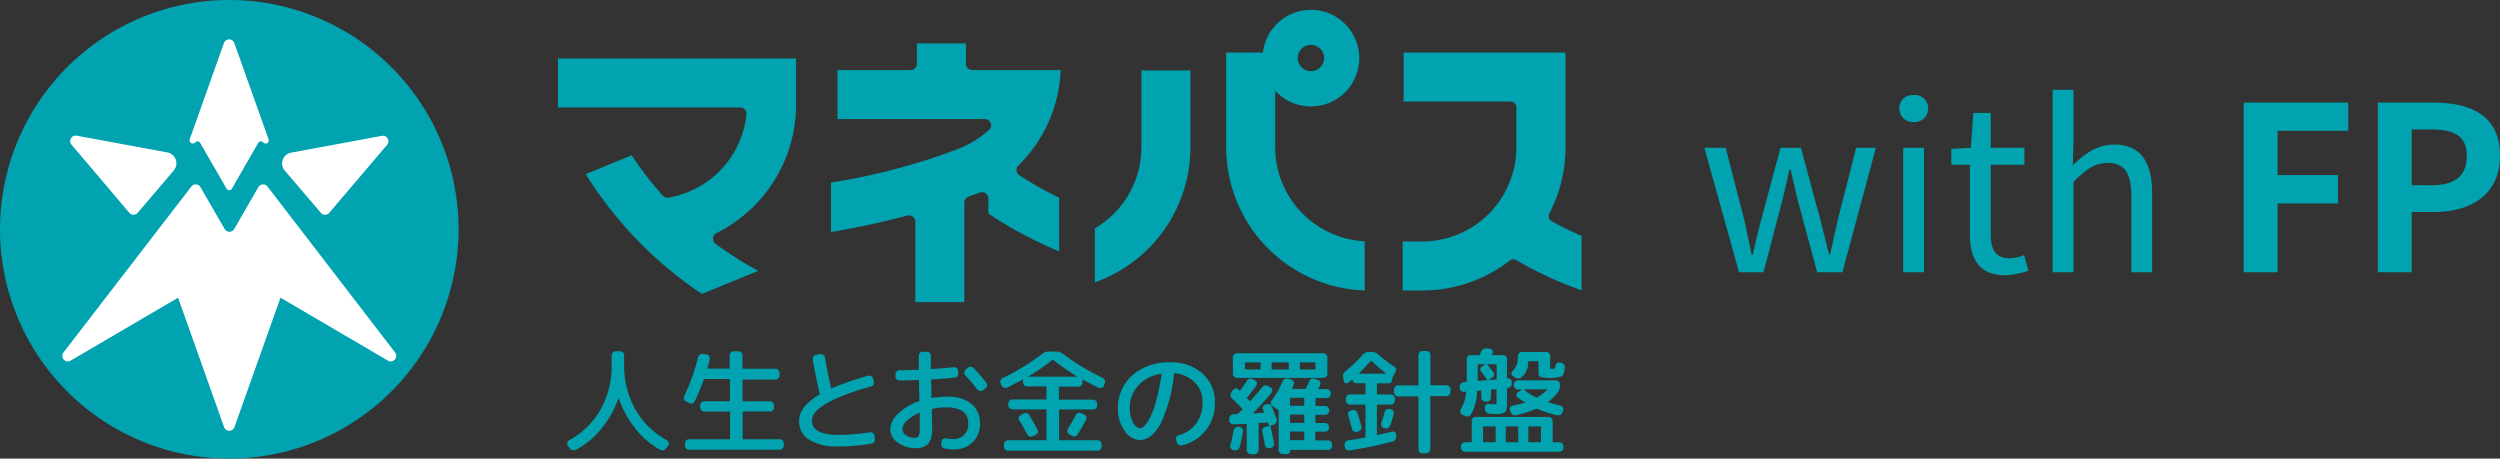 <svg xmlns="http://www.w3.org/2000/svg" xmlns:xlink="http://www.w3.org/1999/xlink" width="348.904" height="64" viewBox="0 0 348.904 64"><rect x="0" y="0" width="348.904" height="64" fill="#333333" stroke="none"/><defs><clipPath id="a"><rect width="220.729" height="64" fill="#fff"/></clipPath></defs><g transform="translate(-183 -1047)"><path d="M5.7,0H9.12l2.432-9.312c.448-1.664.8-3.3,1.184-5.056h.16c.416,1.76.736,3.36,1.184,4.992L16.608,0h3.52L24.8-17.376H22.048L19.488-7.328C19.1-5.664,18.784-4.1,18.4-2.464h-.128c-.416-1.632-.8-3.2-1.216-4.864l-2.72-10.048H11.488L8.8-7.328C8.352-5.7,8-4.1,7.616-2.464h-.16c-.32-1.632-.672-3.2-1.024-4.864L3.84-17.376H.864ZM28.608,0H31.52V-17.376H28.608ZM30.08-20.96A1.9,1.9,0,0,0,32.1-22.848a1.849,1.849,0,0,0-2.016-1.888,1.849,1.849,0,0,0-2.016,1.888A1.9,1.9,0,0,0,30.08-20.96ZM42.88.416a10.939,10.939,0,0,0,3.2-.64L45.5-2.4a6.156,6.156,0,0,1-1.984.448c-2.016,0-2.688-1.216-2.688-3.36v-9.7h4.7v-2.368h-4.7V-22.24H38.4l-.352,4.864-2.72.16v2.208H37.92v9.632C37.92-1.888,39.168.416,42.88.416ZM49.472,0h2.912V-12.608c1.76-1.76,2.976-2.656,4.768-2.656,2.3,0,3.3,1.376,3.3,4.64V0H63.36V-11.008c0-4.448-1.664-6.816-5.312-6.816-2.368,0-4.16,1.312-5.76,2.912l.1-3.584v-6.976H49.472ZM76.128,0h4.736V-9.6H89.28v-3.968H80.864v-6.176H90.72V-23.68H76.128Zm18.72,0h4.736V-8.416h3.168c5.088,0,9.152-2.432,9.152-7.84,0-5.6-4.032-7.424-9.28-7.424H94.848Zm4.736-12.16v-7.776h2.688c3.264,0,4.992.928,4.992,3.68,0,2.72-1.568,4.1-4.832,4.1Z" transform="translate(420 1085)" fill="#00a3af"/><g transform="translate(183 1047)" clip-path="url(#a)"><path d="M32,64A32,32,0,1,0,0,32,32,32,0,0,0,32,64Z" fill="#00a3af"/><path d="M49.913,24.6a.435.435,0,0,1,.707.061l3.674,6.38a.435.435,0,0,0,.747,0l3.674-6.38a.425.425,0,0,1,.707-.061.438.438,0,0,0,.747-.424L55.384,10.734a.77.77,0,0,0-1.454,0L49.146,24.18A.451.451,0,0,0,49.913,24.6Z" transform="translate(-22.678 -4.717)" fill="#fff"/><path d="M26.444,45.923a.765.765,0,0,0,1.171,0l5.027-5.9a1.546,1.546,0,0,0-.888-2.524L19.1,35.163a.769.769,0,0,0-.727,1.252Z" transform="translate(-8.395 -16.225)" fill="#fff"/><path d="M78.541,45.941a.765.765,0,0,0,1.171,0l8.076-9.489a.769.769,0,0,0-.727-1.252L74.4,37.542a1.539,1.539,0,0,0-.888,2.524Z" transform="translate(-33.761 -16.242)" fill="#fff"/><path d="M62.57,71.228,44.763,48.071a.768.768,0,0,0-1.252.121L40.14,54.027a.77.77,0,0,1-1.333,0l-3.372-5.835a.768.768,0,0,0-1.252-.121L16.337,71.228a.779.779,0,0,0,.868,1.232l15.1-8.843,6.42,18.049a.77.77,0,0,0,1.454,0L46.6,63.617,61.7,72.46A.779.779,0,0,0,62.57,71.228Z" transform="translate(-7.454 -22.068)" fill="#fff"/><path d="M147.4,104.621l-.283-.4a.547.547,0,0,1-.081-.4.5.5,0,0,1,.242-.323,11.375,11.375,0,0,0,4.422-4.32,12.477,12.477,0,0,0,1.534-6.279V91.639a.64.64,0,0,1,.162-.4.508.508,0,0,1,.4-.182h.606a.642.642,0,0,1,.4.162.508.508,0,0,1,.181.4v1.252a12.448,12.448,0,0,0,1.535,6.259,11.292,11.292,0,0,0,4.421,4.341.694.694,0,0,1,.263.323.424.424,0,0,1-.081.4l-.283.4a.71.71,0,0,1-.363.262.653.653,0,0,1-.444-.04,11.411,11.411,0,0,1-3.472-2.948,13.936,13.936,0,0,1-2.322-4.24c-.02-.04-.04-.04-.04-.04a14.217,14.217,0,0,1-2.382,4.26,11.589,11.589,0,0,1-3.533,2.948.618.618,0,0,1-.464.06A.538.538,0,0,1,147.4,104.621Z" transform="translate(-67.874 -42.034)" fill="#00a3af"/><path d="M177.545,98.038a.516.516,0,0,1-.263-.323.523.523,0,0,1,.04-.424,27.365,27.365,0,0,0,1.938-5.431.553.553,0,0,1,.263-.343.609.609,0,0,1,.424-.1l.5.081a.537.537,0,0,1,.363.242.544.544,0,0,1,.081.424c-.081.343-.181.767-.323,1.232-.02.061,0,.081.061.081h2.948c.06,0,.081-.02.081-.061V91.6a.5.5,0,0,1,.181-.384.6.6,0,0,1,.4-.162h.626a.642.642,0,0,1,.4.162.508.508,0,0,1,.181.4v1.817c0,.04.02.061.081.061h4.543a.5.5,0,0,1,.384.182.6.6,0,0,1,.161.4v.343a.642.642,0,0,1-.161.4.5.5,0,0,1-.384.182H185.54c-.06,0-.081.02-.081.081v2.867c0,.061.02.081.081.081h3.735a.571.571,0,0,1,.4.182.538.538,0,0,1,.182.4v.3a.553.553,0,0,1-.161.384.565.565,0,0,1-.4.162H185.56c-.061,0-.081.02-.081.081v3.735c0,.04.02.061.081.061h5.108a.55.55,0,0,1,.383.162.562.562,0,0,1,.161.4v.323a.64.64,0,0,1-.161.4.508.508,0,0,1-.4.182H177.969a.552.552,0,0,1-.383-.162.564.564,0,0,1-.161-.4v-.323a.64.64,0,0,1,.161-.4.508.508,0,0,1,.4-.181h5.653c.061,0,.081-.02.081-.061V99.553c0-.061-.02-.081-.081-.081h-3.513a.643.643,0,0,1-.4-.162.509.509,0,0,1-.182-.4v-.3a.641.641,0,0,1,.162-.4.508.508,0,0,1,.4-.181h3.513c.06,0,.081-.02.081-.081V95.01c0-.061-.02-.081-.081-.081H180.15a.1.1,0,0,0-.1.081,27.4,27.4,0,0,1-1.272,3.028.625.625,0,0,1-.323.283.455.455,0,0,1-.424-.04Z" transform="translate(-81.828 -42.033)" fill="#00a3af"/><path d="M212.506,104.679a7.1,7.1,0,0,1-3.937-.929,3,3,0,0,1-1.413-2.625c0-1.332.949-2.564,2.826-3.674.061-.02.061-.06.04-.1-.383-1.676-.706-3.291-.969-4.825a.582.582,0,0,1,.1-.4.649.649,0,0,1,.363-.242l.585-.081a.6.6,0,0,1,.444.121.509.509,0,0,1,.222.363q.363,2.09.848,4.24a.043.043,0,0,0,.04.04c.02.02.04.02.04,0a42.838,42.838,0,0,1,5.087-1.756.621.621,0,0,1,.424.04.517.517,0,0,1,.262.323l.121.444a.532.532,0,0,1-.06.424.554.554,0,0,1-.343.263c-5.491,1.554-8.237,3.129-8.237,4.765,0,1.332,1.231,2,3.674,2a28.5,28.5,0,0,0,4.4-.363.665.665,0,0,1,.424.1.443.443,0,0,1,.222.363l.061.444a.693.693,0,0,1-.1.444.478.478,0,0,1-.383.222A26.1,26.1,0,0,1,212.506,104.679Z" transform="translate(-95.631 -42.375)" fill="#00a3af"/><path d="M234.356,104.632a4.087,4.087,0,0,1-2.524-.788,2.238,2.238,0,0,1-1.05-1.817,3.145,3.145,0,0,1,1.09-2.2,7.847,7.847,0,0,1,2.907-1.736.1.1,0,0,0,.081-.1,5.8,5.8,0,0,1-.02-.667,5.641,5.641,0,0,0-.02-.666,7.042,7.042,0,0,1-.02-.727V95.2c0-.061-.02-.081-.081-.081-1.151.04-2.019.061-2.645.061a.6.6,0,0,1-.4-.161.492.492,0,0,1-.161-.4v-.323a.5.5,0,0,1,.182-.384.6.6,0,0,1,.4-.161q.878,0,2.6-.061c.061,0,.081-.04.081-.1-.02-.4-.02-1.03-.02-1.837a.563.563,0,0,1,.162-.4.508.508,0,0,1,.4-.182h.565a.6.6,0,0,1,.4.162.579.579,0,0,1,.162.424c0,.787,0,1.373.02,1.756,0,.061.02.081.081.081,1.131-.081,2.18-.162,3.11-.262a.509.509,0,0,1,.4.121.488.488,0,0,1,.2.384l.02.323a.545.545,0,0,1-.141.424.489.489,0,0,1-.384.2c-1.009.1-2.08.2-3.19.262-.061,0-.081.02-.081.081,0,.161,0,.424.02.767s.02.606.02.767v.888c0,.06.02.081.081.081a13.253,13.253,0,0,1,2.241-.182,4.988,4.988,0,0,1,3.271,1.009,3.312,3.312,0,0,1,1.191,2.645,3.475,3.475,0,0,1-3.715,3.695,6.214,6.214,0,0,1-1.232-.121.543.543,0,0,1-.363-.263.626.626,0,0,1-.081-.465l.04-.283a.423.423,0,0,1,.222-.323.681.681,0,0,1,.444-.081,5.211,5.211,0,0,0,.949.1,2.069,2.069,0,0,0,1.535-.586,2.172,2.172,0,0,0,.565-1.595c0-1.494-1.03-2.241-3.069-2.241a8.234,8.234,0,0,0-1.918.2c-.061.02-.1.061-.1.1.02,1.191.04,2.079.04,2.644a3.42,3.42,0,0,1-.525,2.14A2.314,2.314,0,0,1,234.356,104.632Zm.464-4.927a6.277,6.277,0,0,0-1.716,1.09,1.7,1.7,0,0,0-.626,1.171,1.048,1.048,0,0,0,.485.848,1.847,1.847,0,0,0,1.131.363.719.719,0,0,0,.646-.242,2.251,2.251,0,0,0,.161-1.05c0-.949,0-1.655-.02-2.14C234.881,99.705,234.86,99.685,234.82,99.705Zm6.763-6.3a.546.546,0,0,1,.424-.141.58.58,0,0,1,.424.182c.646.707,1.232,1.373,1.736,2.019a.53.53,0,0,1,.121.424.549.549,0,0,1-.222.4l-.3.242a.533.533,0,0,1-.424.121.6.6,0,0,1-.4-.2c-.545-.707-1.111-1.373-1.676-1.979a.479.479,0,0,1-.141-.4.538.538,0,0,1,.181-.4Z" transform="translate(-106.538 -42.085)" fill="#00a3af"/><path d="M259.477,95.891l-.121-.323a.568.568,0,0,1,0-.444.557.557,0,0,1,.3-.3,30.763,30.763,0,0,0,5.491-3.372,1.5,1.5,0,0,1,.99-.323h.949a1.647,1.647,0,0,1,1.009.343A31.828,31.828,0,0,0,273.59,94.8a.669.669,0,0,1,.3.323.563.563,0,0,1,0,.444l-.121.323a.457.457,0,0,1-.323.283.563.563,0,0,1-.444,0c-.5-.242-1.231-.626-2.18-1.131-.04-.02-.04,0-.04.04v.363a.64.64,0,0,1-.161.4.508.508,0,0,1-.4.182h-2.645c-.06,0-.081.02-.081.081v1.675c0,.04.021.061.081.061h4.664a.639.639,0,0,1,.4.161.508.508,0,0,1,.182.4v.262a.553.553,0,0,1-.161.384.565.565,0,0,1-.4.162h-4.664c-.061,0-.081.02-.081.081v4.139c0,.06.02.081.081.081h5.31a.5.5,0,0,1,.383.181.6.6,0,0,1,.161.4v.323a.551.551,0,0,1-.161.384.564.564,0,0,1-.4.161H260.366a.552.552,0,0,1-.383-.161.517.517,0,0,1-.162-.384v-.323a.64.64,0,0,1,.162-.4.508.508,0,0,1,.4-.181h5.289c.061,0,.081-.02.081-.081V99.282c0-.06-.02-.081-.081-.081h-4.663a.64.64,0,0,1-.4-.161.5.5,0,0,1-.181-.383v-.263a.64.64,0,0,1,.162-.4.508.508,0,0,1,.4-.181h4.684c.061,0,.081-.02.081-.061V96.073c0-.061-.02-.081-.081-.081h-2.644a.553.553,0,0,1-.384-.162.565.565,0,0,1-.161-.4v-.363c0-.04-.02-.061-.04-.04-.949.525-1.676.889-2.18,1.131a.567.567,0,0,1-.444,0A.52.52,0,0,1,259.477,95.891Zm4.341,7.066a.516.516,0,0,1-.424.02.5.5,0,0,1-.323-.283c-.444-.848-.807-1.494-1.111-1.959a.57.57,0,0,1-.081-.4.5.5,0,0,1,.242-.323l.424-.222a.568.568,0,0,1,.444-.061.543.543,0,0,1,.363.263c.424.686.808,1.373,1.15,2.039a.524.524,0,0,1,.04.424.556.556,0,0,1-.3.3Zm2.746-10.639a31.147,31.147,0,0,1-3.331,2.281c-.02.02-.02.04.02.04h6.763c.04,0,.04-.02.02-.04a31.1,31.1,0,0,1-3.331-2.281C266.645,92.277,266.6,92.277,266.564,92.317Zm4.018,7.409.444.182a.5.5,0,0,1,.283.323.491.491,0,0,1-.04.444c-.283.545-.666,1.211-1.171,2.039a.6.6,0,0,1-.343.242.532.532,0,0,1-.424-.06l-.4-.222a.5.5,0,0,1-.263-.343.453.453,0,0,1,.081-.424c.485-.808.848-1.454,1.09-1.918a.506.506,0,0,1,.324-.283A.518.518,0,0,1,270.582,99.726Z" transform="translate(-119.708 -42.066)" fill="#00a3af"/><path d="M292.858,104.782a2.644,2.644,0,0,1-2.1-1.272,5.065,5.065,0,0,1-.949-3.089,5.981,5.981,0,0,1,2.019-4.684,7.721,7.721,0,0,1,5.31-1.8,6.493,6.493,0,0,1,4.462,1.555,5.168,5.168,0,0,1,1.736,4.018,5.948,5.948,0,0,1-4.583,6.016.613.613,0,0,1-.727-.4l-.1-.363a.556.556,0,0,1,.04-.4.466.466,0,0,1,.343-.263,4.536,4.536,0,0,0,2.443-1.675,4.751,4.751,0,0,0,.868-2.887,3.871,3.871,0,0,0-1.07-2.786,4.46,4.46,0,0,0-2.826-1.292c-.06,0-.081.02-.081.061a21.078,21.078,0,0,1-1.877,6.965Q294.493,104.782,292.858,104.782Zm3.008-9.246a5.218,5.218,0,0,0-3.21,1.615,4.558,4.558,0,0,0-1.191,3.19,3.96,3.96,0,0,0,.464,2c.3.525.626.787.949.787a1.035,1.035,0,0,0,.727-.444,4.965,4.965,0,0,0,.788-1.272,12.615,12.615,0,0,0,.808-2.362c.262-1.009.5-2.16.706-3.452C295.926,95.555,295.906,95.535,295.866,95.535Z" transform="translate(-133.787 -43.366)" fill="#00a3af"/><path d="M319.23,101.473a.526.526,0,0,1-.4-.142.5.5,0,0,1-.182-.383v-.283a.479.479,0,0,1,.161-.4.646.646,0,0,1,.4-.2l.525-.02a.183.183,0,0,0,.142-.06c.06-.061.162-.161.3-.283s.242-.222.3-.283c.04-.04.04-.081.02-.1-.464-.485-.949-.969-1.433-1.433a.632.632,0,0,1-.1-.868l.222-.343a.59.59,0,0,1,.323-.222.409.409,0,0,1,.363.121c.02.02.06.04.1.081s.081.061.1.081c.04.04.06.04.1,0a13.422,13.422,0,0,0,.929-1.312.564.564,0,0,1,.807-.242l.323.162a.562.562,0,0,1,.263.3.5.5,0,0,1-.04.384c-.283.4-.707.969-1.292,1.7-.04.04-.04.081,0,.141.081.081.181.2.343.343.04.04.081.04.1,0q1-1.121,1.635-1.878a.6.6,0,0,1,.849-.181l.343.181a.391.391,0,0,1,.222.323.5.5,0,0,1-.081.384c-.828,1.009-1.7,1.958-2.585,2.867,0,.02,0,.04.02.04l1.474-.1c.06,0,.06-.02.04-.081l-.162-.323a.519.519,0,0,1,0-.424.469.469,0,0,1,.3-.283l.121-.061a.672.672,0,0,1,.444,0,.639.639,0,0,1,.323.283,17.164,17.164,0,0,1,.707,1.817.572.572,0,0,1-.04.444.535.535,0,0,1-.323.3l-.424.141c-.06.04-.081.061-.06.1.181.767.343,1.534.485,2.342a.666.666,0,0,1-.1.424.538.538,0,0,1-.363.242l-.181.04a.556.556,0,0,1-.626-.465c-.081-.525-.2-1.131-.363-1.837a.6.6,0,0,1,.444-.686l.465-.1c.04-.02.06-.04.04-.081s-.02-.1-.061-.182a.941.941,0,0,0-.06-.181c-.021-.04-.04-.04-.1-.04l-1.151.06c-.06,0-.081.02-.081.081v3.695a.57.57,0,0,1-.181.4.538.538,0,0,1-.4.182h-.5a.643.643,0,0,1-.4-.162.508.508,0,0,1-.181-.4v-3.594c0-.06-.02-.081-.081-.081Zm.161,3.614-.222-.04a.487.487,0,0,1-.323-.242.509.509,0,0,1-.04-.424,13.8,13.8,0,0,0,.444-2.059.584.584,0,0,1,.222-.363.616.616,0,0,1,.4-.142l.222.02a.581.581,0,0,1,.363.222.433.433,0,0,1,.1.4,16.878,16.878,0,0,1-.465,2.221.587.587,0,0,1-.283.343A.727.727,0,0,1,319.391,105.087Zm.343-10.095a.642.642,0,0,1-.4-.162.508.508,0,0,1-.181-.4v-2.3a.571.571,0,0,1,.181-.4.538.538,0,0,1,.4-.182h12.033a.571.571,0,0,1,.4.182.538.538,0,0,1,.181.4v2.322a.5.5,0,0,1-.181.384.6.6,0,0,1-.4.162H319.734Zm1.111-2.1v.828c0,.061.02.081.081.1h2.019c.06,0,.081-.04.081-.1v-.828c0-.04-.02-.061-.081-.061h-2.019C320.885,92.832,320.845,92.853,320.845,92.893Zm12.174,11.568a.639.639,0,0,1-.162.4.5.5,0,0,1-.383.182h-5.25c-.04,0-.06.02-.06.081a.486.486,0,0,1-.142.363.5.5,0,0,1-.383.141h-.545a.55.55,0,0,1-.383-.161.562.562,0,0,1-.161-.4V99.576a.112.112,0,0,0-.061-.1l-.827-.545a.458.458,0,0,1-.222-.343.557.557,0,0,1,.1-.4,13.009,13.009,0,0,0,1.554-2.725.566.566,0,0,1,.323-.323.728.728,0,0,1,.465-.04l.424.141a.558.558,0,0,1,.323.283.515.515,0,0,1,.02.424,1.7,1.7,0,0,0-.1.243,2.531,2.531,0,0,0-.121.262c-.02.04,0,.061.04.081h1.777c.061,0,.1-.02.1-.081.181-.363.343-.686.484-.989a.533.533,0,0,1,.727-.343l.484.162a.522.522,0,0,1,.3.283.515.515,0,0,1,0,.424l-.242.485c-.02.04-.02.06.04.081h1.131a.551.551,0,0,1,.545.545v.161a.551.551,0,0,1-.545.545h-1.495c-.06,0-.081.04-.081.1v.949c0,.04.02.06.081.06h1.272a.5.5,0,0,1,.384.182.6.6,0,0,1,.162.4v.1a.553.553,0,0,1-.162.384.567.567,0,0,1-.4.162h-1.272c-.061,0-.081.02-.081.081v.989c0,.04.02.061.081.081h1.272a.552.552,0,0,1,.545.545v.121a.55.55,0,0,1-.162.383.562.562,0,0,1-.4.162h-1.272c-.06,0-.081.04-.081.1v1.029c0,.061.02.081.081.081h1.716a.5.5,0,0,1,.384.182.6.6,0,0,1,.162.4v.162Zm-8.459-11.568v.828c0,.061.02.081.081.1h2.241c.06,0,.081-.04.081-.1v-.828c0-.04-.02-.061-.081-.061H324.64C324.58,92.832,324.559,92.853,324.559,92.893Zm4.563,5.936V97.88c0-.061-.02-.081-.081-.1h-1.817c-.06,0-.081.04-.081.1v.949c0,.04.02.061.081.061h1.817C329.1,98.889,329.122,98.869,329.122,98.828Zm0,2.362v-.99c0-.06-.02-.081-.081-.081h-1.817c-.06,0-.081.02-.081.081v.99c0,.04.02.06.081.081h1.817A.074.074,0,0,0,329.122,101.191Zm0,2.423v-1.03c0-.06-.02-.081-.081-.1h-1.817c-.06,0-.081.04-.081.1v1.03c0,.06.02.081.081.081h1.817A.074.074,0,0,0,329.122,103.613Zm-.626-10.72v.828c0,.061.02.081.081.1H330.6c.06,0,.081-.04.081-.1v-.828c0-.04-.02-.061-.081-.061h-2.019C328.516,92.832,328.5,92.853,328.5,92.893Z" transform="translate(-147.096 -42.258)" fill="#00a3af"/><path d="M348.278,95.238l-.1-.565a.838.838,0,0,1,.363-.909,16.9,16.9,0,0,0,2.322-2.221,1.207,1.207,0,0,1,.908-.424h.4a1.4,1.4,0,0,1,.969.4,19.611,19.611,0,0,0,2.12,1.615.553.553,0,0,1,.2.808l-.4.747a.613.613,0,0,0-.04.162v.1a.553.553,0,0,1-.161.384.564.564,0,0,1-.4.162h-1.494c-.061,0-.081.04-.081.1v1.393c0,.04.02.061.081.061h1.857a.64.64,0,0,1,.4.161.508.508,0,0,1,.181.4v.262a.57.57,0,0,1-.181.4.538.538,0,0,1-.4.182h-1.857c-.061,0-.081.02-.081.081v4.1c0,.061.02.081.081.061.888-.182,1.554-.343,2-.465a.483.483,0,0,1,.4.081.412.412,0,0,1,.2.323l.02.263a.6.6,0,0,1-.121.444.6.6,0,0,1-.363.263,54.316,54.316,0,0,1-6.077,1.252.583.583,0,0,1-.4-.1.534.534,0,0,1-.222-.363l-.04-.323a.507.507,0,0,1,.121-.4.584.584,0,0,1,.363-.222c.767-.1,1.554-.222,2.362-.383a.1.1,0,0,0,.081-.1V98.549c0-.061-.02-.081-.06-.081h-2.14a.5.5,0,0,1-.384-.182.6.6,0,0,1-.162-.4V97.62a.642.642,0,0,1,.162-.4.5.5,0,0,1,.384-.182h2.14a.053.053,0,0,0,.06-.06V95.581a.093.093,0,0,0-.06-.1h-1.272a.483.483,0,0,1-.464-.464c0-.02,0-.02-.02-.04s-.02-.02-.04,0c-.06.061-.162.121-.283.222-.141.1-.222.182-.283.222a.347.347,0,0,1-.343.04A.228.228,0,0,1,348.278,95.238Zm1.131,6.642c-.2-.808-.384-1.433-.545-1.918a.556.556,0,0,1,.04-.4.466.466,0,0,1,.343-.263l.181-.06a.687.687,0,0,1,.444.04.55.55,0,0,1,.283.323c.2.646.4,1.292.565,1.918a.532.532,0,0,1-.06.424.543.543,0,0,1-.363.262l-.2.061a.476.476,0,0,1-.4-.061A.451.451,0,0,1,349.409,101.88Zm.989-7.793c-.02.02-.02.02,0,.04s.021.02.04.02h3.674c.02,0,.02,0,.02-.02v-.04a17.867,17.867,0,0,1-2-1.736c-.04-.04-.081-.04-.1,0C351.509,92.936,350.984,93.522,350.4,94.087Zm4.24,4.987.162.04a.614.614,0,0,1,.363.242.509.509,0,0,1,.061.424c-.182.686-.343,1.211-.465,1.555a.813.813,0,0,1-.283.363.576.576,0,0,1-.444.081l-.181-.04a.5.5,0,0,1-.323-.283.619.619,0,0,1-.04-.424c.262-.808.424-1.312.464-1.514a.635.635,0,0,1,.263-.343A.485.485,0,0,1,354.638,99.074Zm4.583,6.218a.5.5,0,0,1-.383-.181.6.6,0,0,1-.161-.4V97.378c0-.04-.04-.061-.1-.061h-2.766a.549.549,0,0,1-.383-.162.562.562,0,0,1-.162-.4v-.383a.639.639,0,0,1,.162-.4.5.5,0,0,1,.383-.182h2.766a.094.094,0,0,0,.1-.061V91.563a.64.64,0,0,1,.161-.4.5.5,0,0,1,.383-.182h.586a.551.551,0,0,1,.383.162.563.563,0,0,1,.162.4V95.7c0,.04.02.061.081.061h2.18a.551.551,0,0,1,.384.162.564.564,0,0,1,.161.4v.383a.642.642,0,0,1-.161.4.509.509,0,0,1-.4.182h-2.18c-.061,0-.081.02-.081.06v7.329a.642.642,0,0,1-.161.4.509.509,0,0,1-.4.182h-.545Z" transform="translate(-160.72 -41.999)" fill="#00a3af"/><path d="M378.972,96.38a.527.527,0,0,1-.4-.142.468.468,0,0,1-.182-.383v-.222a.623.623,0,0,1,.566-.606l.363-.04c.04,0,.06-.02.06-.081V91.8a.552.552,0,0,1,.545-.545h1.171c.04,0,.081-.04.1-.1l.081-.162c.04-.081.061-.141.081-.182a.938.938,0,0,1,.263-.363.688.688,0,0,1,.444-.141l.545.04a.432.432,0,0,1,.323.2.476.476,0,0,1,.061.4c-.021.02-.021.061-.04.1-.021.061-.021.081-.04.1s-.021.02,0,.061c.02.02.02.04.04.04h1.494a.552.552,0,0,1,.545.545v2.625c0,.061.02.081.081.081a.509.509,0,0,1,.4.121.469.469,0,0,1,.182.384v.262a.5.5,0,0,1-.182.384.773.773,0,0,1-.4.2c-.06,0-.081.04-.081.1v1.959c0,.686-.081,1.131-.262,1.292a2.175,2.175,0,0,1-1.312.262c-.343,0-.646-.02-.908-.04a.741.741,0,0,1-.4-.181.814.814,0,0,1-.182-.4l-.02-.283a.42.42,0,0,1,.141-.363.518.518,0,0,1,.363-.142,7.135,7.135,0,0,0,.767.04.481.481,0,0,0,.3-.06.956.956,0,0,0,.06-.465V96.077c0-.06-.02-.081-.081-.081l-.606.04c-.06,0-.081.02-.081.081v1.05a.57.57,0,0,1-.181.4.538.538,0,0,1-.4.182h-.2a.642.642,0,0,1-.4-.162.509.509,0,0,1-.182-.4v-.949c0-.04-.02-.06-.081-.06l-.424.04c-.061,0-.081.02-.081.081a7.067,7.067,0,0,1-.848,3.23.544.544,0,0,1-.363.262.631.631,0,0,1-.465-.06l-.4-.182a.562.562,0,0,1-.263-.3.5.5,0,0,1,.04-.384,5.719,5.719,0,0,0,.768-2.463c0-.04-.04-.06-.1-.06Zm1.07,4.078a.639.639,0,0,1,.161-.4.468.468,0,0,1,.383-.182h10.236a.5.5,0,0,1,.384.182.6.6,0,0,1,.161.4V103.3c0,.061.04.081.1.1h.828a.64.64,0,0,1,.4.162.5.5,0,0,1,.181.383v.243a.5.5,0,0,1-.181.383.6.6,0,0,1-.4.162H379.154a.64.64,0,0,1-.4-.162.5.5,0,0,1-.181-.383v-.243a.5.5,0,0,1,.181-.383.6.6,0,0,1,.4-.162h.827c.061,0,.081-.04.1-.1v-2.846Zm.868-7.833v2.16a.054.054,0,0,0,.061.061l1.211-.1c.02,0,.02,0,.04-.02a.038.038,0,0,0,0-.061c-.2-.3-.484-.666-.828-1.09a.468.468,0,0,1-.121-.384.439.439,0,0,1,.222-.343l.444-.283c.02-.02.02-.04-.02-.04h-.949A.111.111,0,0,0,380.91,92.624Zm.747,8.661V103.3c0,.061.02.081.081.1h1.575c.06,0,.081-.04.1-.1v-2.019c0-.06-.04-.081-.1-.081h-1.575C381.677,101.2,381.657,101.225,381.657,101.285Zm.626-8.762c-.02,0-.02.02-.02.04v.04c.262.283.525.626.827,1.009a.544.544,0,0,1-.121.767l-.464.3c-.021.02-.021.02,0,.04a.02.02,0,0,0,.02.02l.949-.081c.06,0,.081-.02.081-.081V92.624c0-.061-.02-.081-.081-.1Zm2.544,8.762V103.3c0,.061.02.081.081.1h1.575c.061,0,.081-.04.081-.1v-2.019c0-.06-.02-.081-.081-.081h-1.575C384.847,101.2,384.826,101.225,384.826,101.285Zm2.665-3.412c.04-.02.02-.04-.02-.061a10.7,10.7,0,0,1-1.03-.706.349.349,0,0,1-.141-.323.363.363,0,0,1,.181-.323l.565-.363c.02-.02.02-.02,0-.04a.02.02,0,0,0-.02-.02h-.505a.64.64,0,0,1-.4-.162.5.5,0,0,1-.181-.384V95.35a.571.571,0,0,1,.181-.4.538.538,0,0,1,.4-.182h5.29a.641.641,0,0,1,.4.161.508.508,0,0,1,.181.4v.141a1.607,1.607,0,0,1-.343,1.009,7.58,7.58,0,0,1-1.272,1.272c-.02.02-.02.02-.02.04s0,.02.02.04c.465.162,1.03.3,1.676.464a.558.558,0,0,1,.323.242.521.521,0,0,1,.06.424l-.1.262a.635.635,0,0,1-.263.343.681.681,0,0,1-.444.081,16.03,16.03,0,0,1-2.826-.909.172.172,0,0,0-.141,0,15.521,15.521,0,0,1-2.787.888.617.617,0,0,1-.464-.06.543.543,0,0,1-.3-.363l-.1-.263a.473.473,0,0,1,.02-.4.388.388,0,0,1,.3-.222A14.785,14.785,0,0,0,387.491,97.874Zm5.068-5.552a.553.553,0,0,1,.363.2.581.581,0,0,1,.142.4c-.061.707-.2,1.151-.424,1.292a6.227,6.227,0,0,1-2.967.081c-.2-.081-.283-.283-.283-.585V92.18c0-.061-.02-.081-.081-.081h-1.272c-.06,0-.081.02-.081.081v.1a2.641,2.641,0,0,1-.909,2.039.679.679,0,0,1-.908.04l-.363-.222a.392.392,0,0,1-.161-.323.377.377,0,0,1,.141-.323,2.591,2.591,0,0,0,.747-2.019v-.081a.571.571,0,0,1,.181-.4.538.538,0,0,1,.4-.182h3.392a.551.551,0,0,1,.383.162.563.563,0,0,1,.161.4v1.615c0,.1.021.141.04.161s.081.02.2.02a.728.728,0,0,0,.363-.061c.061-.04.1-.141.121-.343a.627.627,0,0,1,.182-.363.468.468,0,0,1,.4-.121ZM387.411,96.1a7.851,7.851,0,0,0,1.676,1.05.12.12,0,0,0,.142-.02,6.3,6.3,0,0,0,1.373-1.05c.02-.02.02-.02,0-.04a.02.02,0,0,0-.021-.02h-3.149c-.02,0-.02,0-.02.02A.038.038,0,0,0,387.411,96.1Zm.565,5.188V103.3c0,.061.04.081.1.1h1.575c.061,0,.081-.04.081-.1v-2.019c0-.06-.02-.081-.081-.081h-1.575C388.016,101.2,387.976,101.225,387.976,101.285Z" transform="translate(-174.677 -41.687)" fill="#00a3af"/><path d="M164.73,48.018A55.42,55.42,0,0,1,148.518,31.3l6.42-2.645a45.855,45.855,0,0,0,4.321,5.633.9.9,0,0,0,.666.3.345.345,0,0,0,.142-.02,13.156,13.156,0,0,0,10.882-11.609.972.972,0,0,0-.222-.686.871.871,0,0,0-.646-.283H144.642V15.15h33.231V22.6a.848.848,0,0,0-.04.222,20.056,20.056,0,0,1-11.064,16.7.853.853,0,0,0-.485.707.906.906,0,0,0,.343.787,50.285,50.285,0,0,0,5.976,3.775Z" transform="translate(-66.772 -6.994)" fill="#00a3af"/><path d="M388.585,39.193a44.436,44.436,0,0,1-4.179-2.039.818.818,0,0,1-.323-1.09,19.98,19.98,0,0,0,2.261-9.226V13.613H363.753v6.844h14.92a.81.81,0,0,1,.808.808v5.572A13.144,13.144,0,0,1,366.337,39.98h-2.726v6.844h2.726a19.911,19.911,0,0,0,12.234-4.179.794.794,0,0,1,.888-.061,53.593,53.593,0,0,0,9.126,4.22V39.193Z" transform="translate(-167.856 -6.284)" fill="#00a3af"/><path d="M334.053,16.036A6.743,6.743,0,1,1,340.8,9.293,6.755,6.755,0,0,1,334.053,16.036Zm0-8.6a1.837,1.837,0,1,0,1.837,1.837A1.844,1.844,0,0,0,334.053,7.436Z" transform="translate(-151.099 -1.177)" fill="#00a3af"/><path d="M290.31,18.263v10.72a13.106,13.106,0,0,1-6.5,11.326V47.84a20.012,20.012,0,0,0,13.345-18.857V18.263Z" transform="translate(-131.017 -8.431)" fill="#00a3af"/><path d="M337.2,39.96a13.164,13.164,0,0,1-12.5-13.123V13.613H317.86V26.837A20.026,20.026,0,0,0,337.2,46.824Z" transform="translate(-146.736 -6.284)" fill="#00a3af"/><path d="M241.309,29a.847.847,0,0,1,.263-.707,19.828,19.828,0,0,0,5.9-13.325H235.111a.862.862,0,0,1-.868-.868V11.25H227.4V14.1a.862.862,0,0,1-.868.868H216.315v6.844h20.573a.86.86,0,0,1,.808.545.878.878,0,0,1-.222.969,14.47,14.47,0,0,1-4.886,2.867,89.162,89.162,0,0,1-17.181,4.482v6.9c3.554-.585,7.127-1.353,10.681-2.3a.929.929,0,0,1,.747.162.851.851,0,0,1,.343.686V47.349h6.844V33.458a.9.9,0,0,1,.585-.828l.121-.04c.485-.182.99-.343,1.474-.525a.809.809,0,0,1,.3-.061.934.934,0,0,1,.5.162.856.856,0,0,1,.383.727v2.1a55.169,55.169,0,0,0,9.872,5.269v-7.47a48.778,48.778,0,0,1-5.572-3.15A.844.844,0,0,1,241.309,29Z" transform="translate(-99.439 -5.194)" fill="#00a3af"/></g></g></svg>